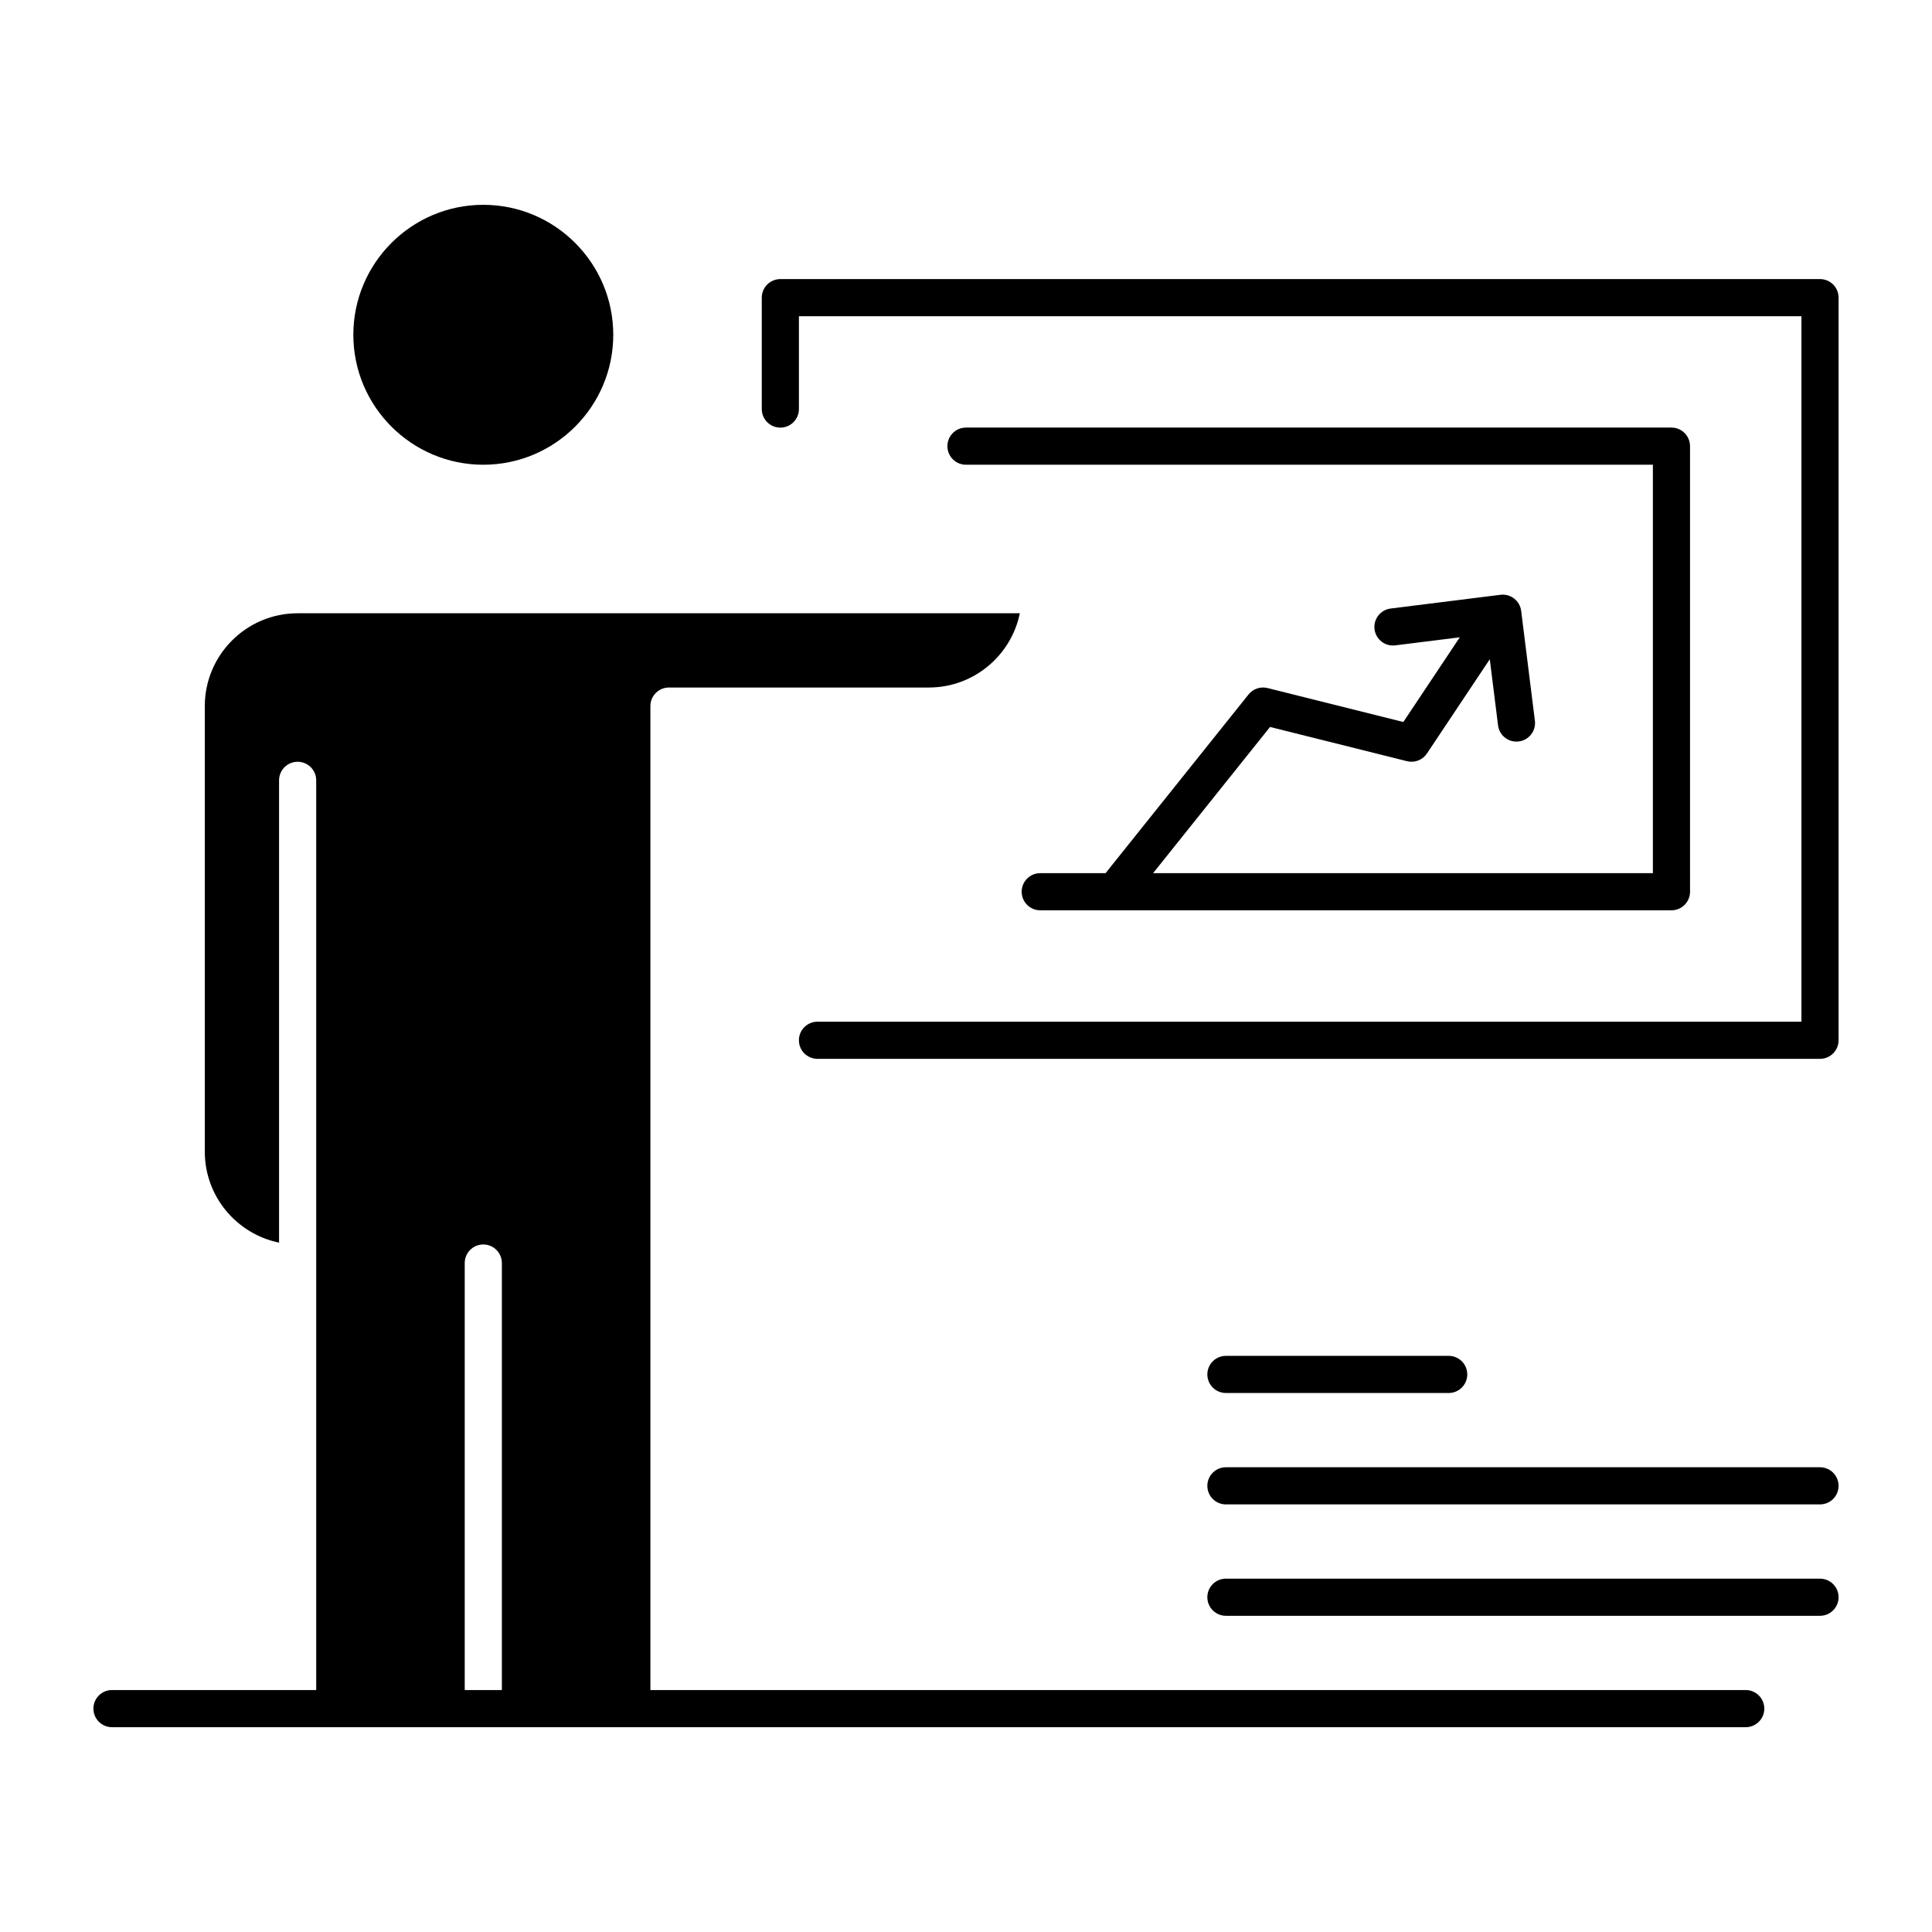 <?xml version="1.0" encoding="UTF-8"?>
<!-- Uploaded to: SVG Repo, www.svgrepo.com, Generator: SVG Repo Mixer Tools -->
<svg fill="#000000" width="800px" height="800px" version="1.1" viewBox="144 144 512 512" xmlns="http://www.w3.org/2000/svg">
 <g>
  <path d="m272.08 267.16c18.992 0 34.441-15.449 34.441-34.441 0-18.992-15.449-34.441-34.441-34.441-18.992 0.004-34.441 15.453-34.441 34.445 0 18.988 15.449 34.438 34.441 34.438z"/>
  <path d="m479.91 326.34c-1.867-0.469-3.832 0.195-5.035 1.699l-37.887 47.355h-17.312c-2.719 0-4.922 2.203-4.922 4.922s2.203 4.922 4.922 4.922h167.28c2.719 0 4.922-2.203 4.922-4.922l-0.004-118.08c0-2.719-2.203-4.922-4.922-4.922h-186.96c-2.719 0-4.922 2.203-4.922 4.922s2.203 4.922 4.922 4.922h182.04v108.24l-132.45-0.004 30.992-38.742 36.297 9.074c2.019 0.504 4.133-0.316 5.285-2.043l16.652-24.977 2.191 17.52c0.309 2.488 2.43 4.309 4.875 4.309 0.203 0 0.41-0.012 0.617-0.039 2.695-0.336 4.609-2.797 4.273-5.492l-3.637-29.102c-0.336-2.695-2.793-4.606-5.492-4.273l-29.098 3.637c-2.695 0.336-4.609 2.797-4.273 5.492 0.336 2.695 2.797 4.613 5.492 4.273l17.102-2.137-14.961 22.445z"/>
  <path d="m626.32 217.96h-275.52c-2.719 0-4.922 2.203-4.922 4.922v29.52c0 2.719 2.203 4.922 4.922 4.922s4.922-2.203 4.922-4.922v-24.602h265.68v186.96h-260.76c-2.719 0-4.922 2.203-4.922 4.922s2.203 4.922 4.922 4.922h265.68c2.719 0 4.922-2.203 4.922-4.922v-196.8c0-2.719-2.203-4.922-4.918-4.922z"/>
  <path d="m606.64 591.88h-290.28v-260.76c0-2.719 2.203-4.922 4.922-4.922h68.879c11.879 0 21.82-8.465 24.105-19.68l-191.39 0.004c-13.566 0-24.602 11.035-24.602 24.602v118.08c0 11.879 8.465 21.82 19.68 24.105v-122.51c0-2.719 2.203-4.922 4.922-4.922s4.922 2.203 4.922 4.922v241.08h-54.121c-2.719 0-4.922 2.203-4.922 4.922s2.203 4.922 4.922 4.922h432.96c2.719 0 4.922-2.203 4.922-4.922-0.004-2.719-2.207-4.922-4.922-4.922zm-329.64 0h-9.84l-0.004-113.16c0-2.719 2.203-4.922 4.922-4.922s4.922 2.203 4.922 4.922z"/>
  <path d="m626.32 562.36h-157.44c-2.719 0-4.922 2.203-4.922 4.922s2.203 4.922 4.922 4.922h157.44c2.719 0 4.922-2.203 4.922-4.922-0.004-2.719-2.207-4.922-4.922-4.922z"/>
  <path d="m626.32 532.84h-157.44c-2.719 0-4.922 2.203-4.922 4.922s2.203 4.922 4.922 4.922h157.44c2.719 0 4.922-2.203 4.922-4.922-0.004-2.719-2.207-4.922-4.922-4.922z"/>
  <path d="m468.88 513.16h59.039c2.719 0 4.922-2.203 4.922-4.922s-2.203-4.922-4.922-4.922h-59.039c-2.719 0-4.922 2.203-4.922 4.922s2.203 4.922 4.922 4.922z"/>
 </g>
</svg>